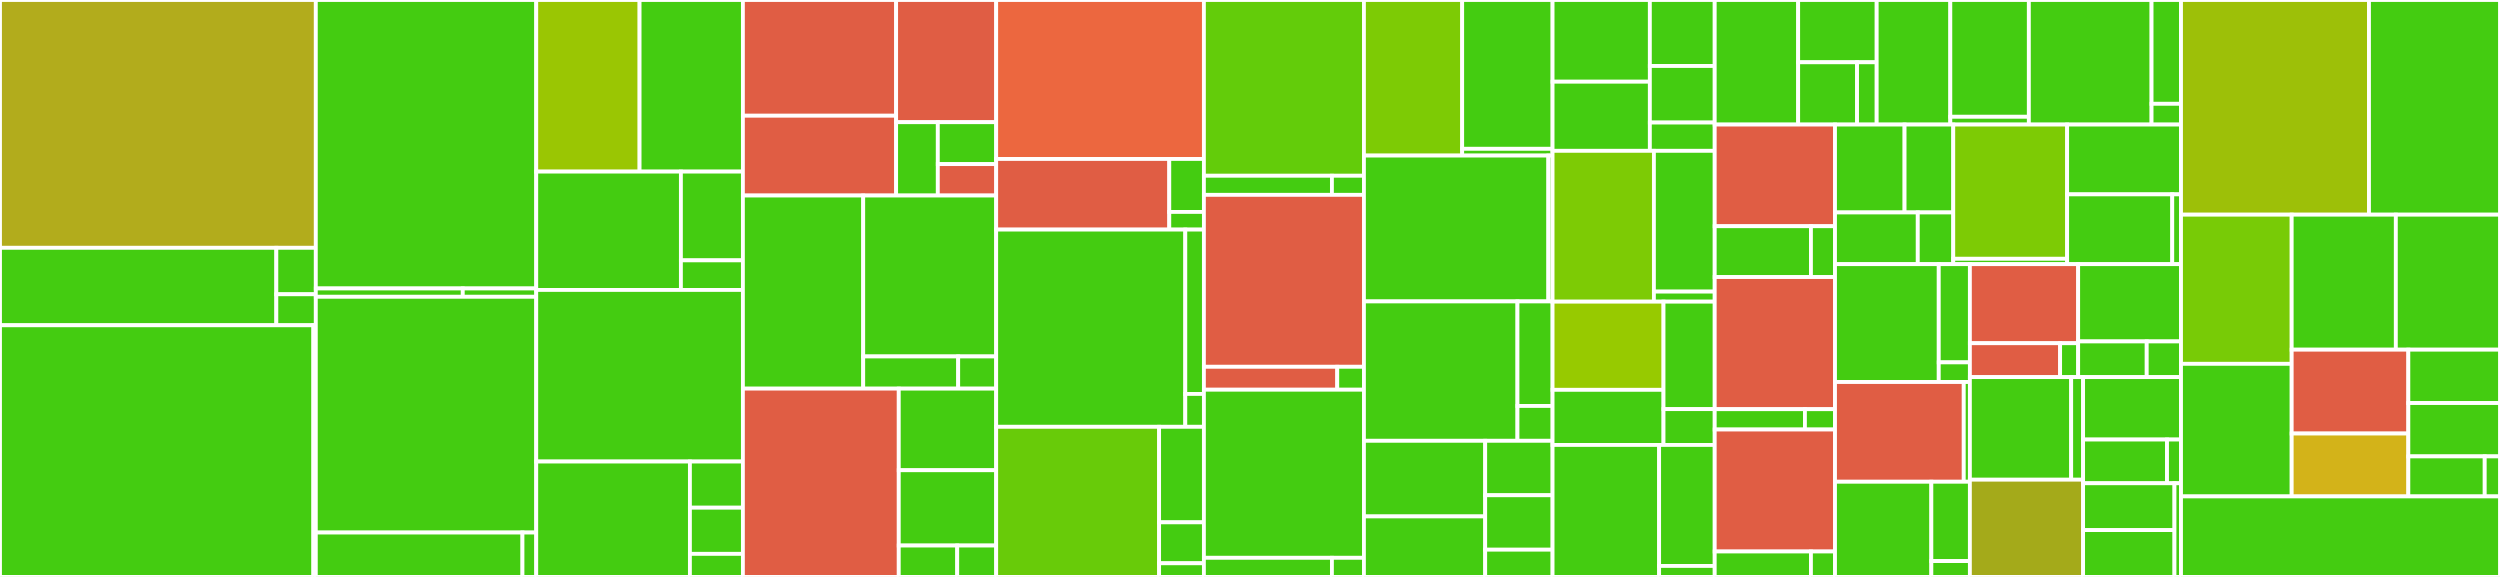<svg baseProfile="full" width="650" height="150" viewBox="0 0 650 150" version="1.1"
xmlns="http://www.w3.org/2000/svg" xmlns:ev="http://www.w3.org/2001/xml-events"
xmlns:xlink="http://www.w3.org/1999/xlink">

<rect x="0" y="0" width="650" height="150" fill="#333333" stroke="none"/>

<style>rect.s{mask:url(#mask);}</style>
<defs>
  <pattern id="white" width="4" height="4" patternUnits="userSpaceOnUse" patternTransform="rotate(45)">
    <rect width="2" height="2" transform="translate(0,0)" fill="white"></rect>
  </pattern>
  <mask id="mask">
    <rect x="0" y="0" width="100%" height="100%" fill="url(#white)"></rect>
  </mask>
</defs>

<rect x="0" y="0" width="82.111" height="64.43" fill="#b2ac1c" stroke="white" stroke-width="1" class=" tooltipped" data-content="components/DatePicker/TimePicker.tsx"><title>components/DatePicker/TimePicker.tsx</title></rect>
<rect x="0" y="64.43" width="71.847" height="20.134" fill="#4c1" stroke="white" stroke-width="1" class=" tooltipped" data-content="components/DatePicker/DatePicker.tsx"><title>components/DatePicker/DatePicker.tsx</title></rect>
<rect x="71.847" y="64.43" width="10.264" height="12.081" fill="#4c1" stroke="white" stroke-width="1" class=" tooltipped" data-content="components/DatePicker/style.ts"><title>components/DatePicker/style.ts</title></rect>
<rect x="71.847" y="76.51" width="10.264" height="8.054" fill="#4c1" stroke="white" stroke-width="1" class=" tooltipped" data-content="components/DatePicker/index.ts"><title>components/DatePicker/index.ts</title></rect>
<rect x="0" y="84.564" width="81.479" height="65.436" fill="#4c1" stroke="white" stroke-width="1" class=" tooltipped" data-content="components/AutoComplete/AutoComplete.tsx"><title>components/AutoComplete/AutoComplete.tsx</title></rect>
<rect x="81.479" y="84.564" width="0.632" height="65.436" fill="#4c1" stroke="white" stroke-width="1" class=" tooltipped" data-content="components/AutoComplete/index.ts"><title>components/AutoComplete/index.ts</title></rect>
<rect x="82.111" y="0" width="57.312" height="75.0" fill="#4c1" stroke="white" stroke-width="1" class=" tooltipped" data-content="components/Calendar/Calendar.tsx"><title>components/Calendar/Calendar.tsx</title></rect>
<rect x="82.111" y="75.0" width="38.208" height="2.163" fill="#4c1" stroke="white" stroke-width="1" class=" tooltipped" data-content="components/Calendar/style.ts"><title>components/Calendar/style.ts</title></rect>
<rect x="120.319" y="75.0" width="19.104" height="2.163" fill="#4c1" stroke="white" stroke-width="1" class=" tooltipped" data-content="components/Calendar/index.ts"><title>components/Calendar/index.ts</title></rect>
<rect x="82.111" y="77.163" width="57.312" height="61.298" fill="#4c1" stroke="white" stroke-width="1" class=" tooltipped" data-content="components/Tooltip/Tooltip.tsx"><title>components/Tooltip/Tooltip.tsx</title></rect>
<rect x="82.111" y="138.462" width="53.73" height="11.538" fill="#4c1" stroke="white" stroke-width="1" class=" tooltipped" data-content="components/Tooltip/style.ts"><title>components/Tooltip/style.ts</title></rect>
<rect x="135.841" y="138.462" width="3.582" height="11.538" fill="#4c1" stroke="white" stroke-width="1" class=" tooltipped" data-content="components/Tooltip/index.ts"><title>components/Tooltip/index.ts</title></rect>
<rect x="139.423" y="0" width="26.865" height="44.615" fill="#9ac603" stroke="white" stroke-width="1" class=" tooltipped" data-content="components/List/List.tsx"><title>components/List/List.tsx</title></rect>
<rect x="166.289" y="0" width="26.865" height="44.615" fill="#4c1" stroke="white" stroke-width="1" class=" tooltipped" data-content="components/List/ListItem.tsx"><title>components/List/ListItem.tsx</title></rect>
<rect x="139.423" y="44.615" width="37.611" height="30.769" fill="#4c1" stroke="white" stroke-width="1" class=" tooltipped" data-content="components/List/CollapsibleList.tsx"><title>components/List/CollapsibleList.tsx</title></rect>
<rect x="177.035" y="44.615" width="16.119" height="23.077" fill="#4c1" stroke="white" stroke-width="1" class=" tooltipped" data-content="components/List/style.ts"><title>components/List/style.ts</title></rect>
<rect x="177.035" y="67.692" width="16.119" height="7.692" fill="#4c1" stroke="white" stroke-width="1" class=" tooltipped" data-content="components/List/index.ts"><title>components/List/index.ts</title></rect>
<rect x="139.423" y="75.385" width="53.73" height="44.615" fill="#4c1" stroke="white" stroke-width="1" class=" tooltipped" data-content="components/Input/BaseInputComponent.tsx"><title>components/Input/BaseInputComponent.tsx</title></rect>
<rect x="139.423" y="120" width="39.953" height="30.0" fill="#4c1" stroke="white" stroke-width="1" class=" tooltipped" data-content="components/Input/style.ts"><title>components/Input/style.ts</title></rect>
<rect x="179.377" y="120" width="13.777" height="12" fill="#4c1" stroke="white" stroke-width="1" class=" tooltipped" data-content="components/Input/Input.tsx"><title>components/Input/Input.tsx</title></rect>
<rect x="179.377" y="132" width="13.777" height="12" fill="#4c1" stroke="white" stroke-width="1" class=" tooltipped" data-content="components/Input/Textarea.tsx"><title>components/Input/Textarea.tsx</title></rect>
<rect x="179.377" y="144" width="13.777" height="6" fill="#4c1" stroke="white" stroke-width="1" class=" tooltipped" data-content="components/Input/index.ts"><title>components/Input/index.ts</title></rect>
<rect x="193.154" y="0" width="39.838" height="30.087" fill="#e05d44" stroke="white" stroke-width="1" class=" tooltipped" data-content="components/Tabs/TabHeader.tsx"><title>components/Tabs/TabHeader.tsx</title></rect>
<rect x="193.154" y="30.087" width="39.838" height="20.75" fill="#e05d44" stroke="white" stroke-width="1" class=" tooltipped" data-content="components/Tabs/Tabs.tsx"><title>components/Tabs/Tabs.tsx</title></rect>
<rect x="232.992" y="0" width="26.016" height="31.773" fill="#e05d44" stroke="white" stroke-width="1" class=" tooltipped" data-content="components/Tabs/TabPanelContainer.tsx"><title>components/Tabs/TabPanelContainer.tsx</title></rect>
<rect x="232.992" y="31.773" width="10.84" height="19.064" fill="#4c1" stroke="white" stroke-width="1" class=" tooltipped" data-content="components/Tabs/style.ts"><title>components/Tabs/style.ts</title></rect>
<rect x="243.832" y="31.773" width="15.176" height="10.894" fill="#4c1" stroke="white" stroke-width="1" class=" tooltipped" data-content="components/Tabs/index.ts"><title>components/Tabs/index.ts</title></rect>
<rect x="243.832" y="42.667" width="15.176" height="8.17" fill="#e05d44" stroke="white" stroke-width="1" class=" tooltipped" data-content="components/Tabs/TabPanel.tsx"><title>components/Tabs/TabPanel.tsx</title></rect>
<rect x="193.154" y="50.837" width="31.281" height="50.209" fill="#4c1" stroke="white" stroke-width="1" class=" tooltipped" data-content="components/Button/style.ts"><title>components/Button/style.ts</title></rect>
<rect x="224.435" y="50.837" width="34.573" height="41.841" fill="#4c1" stroke="white" stroke-width="1" class=" tooltipped" data-content="components/Button/Button.tsx"><title>components/Button/Button.tsx</title></rect>
<rect x="224.435" y="92.678" width="24.695" height="8.368" fill="#4c1" stroke="white" stroke-width="1" class=" tooltipped" data-content="components/Button/ButtonGroup.tsx"><title>components/Button/ButtonGroup.tsx</title></rect>
<rect x="249.13" y="92.678" width="9.878" height="8.368" fill="#4c1" stroke="white" stroke-width="1" class=" tooltipped" data-content="components/Button/index.ts"><title>components/Button/index.ts</title></rect>
<rect x="193.154" y="101.046" width="40.526" height="48.954" fill="#e05d44" stroke="white" stroke-width="1" class=" tooltipped" data-content="components/Grid/style.ts"><title>components/Grid/style.ts</title></rect>
<rect x="233.68" y="101.046" width="25.329" height="21.213" fill="#4c1" stroke="white" stroke-width="1" class=" tooltipped" data-content="components/Grid/Row.tsx"><title>components/Grid/Row.tsx</title></rect>
<rect x="233.68" y="122.259" width="25.329" height="19.582" fill="#4c1" stroke="white" stroke-width="1" class=" tooltipped" data-content="components/Grid/Col.tsx"><title>components/Grid/Col.tsx</title></rect>
<rect x="233.68" y="141.841" width="15.197" height="8.159" fill="#4c1" stroke="white" stroke-width="1" class=" tooltipped" data-content="components/Grid/index.ts"><title>components/Grid/index.ts</title></rect>
<rect x="248.877" y="141.841" width="10.131" height="8.159" fill="#4c1" stroke="white" stroke-width="1" class=" tooltipped" data-content="components/Grid/RowContext.tsx"><title>components/Grid/RowContext.tsx</title></rect>
<rect x="259.008" y="0" width="54.006" height="41.327" fill="#ec673f" stroke="white" stroke-width="1" class=" tooltipped" data-content="components/Notification/Notification.tsx"><title>components/Notification/Notification.tsx</title></rect>
<rect x="259.008" y="41.327" width="45.005" height="18.367" fill="#e05d44" stroke="white" stroke-width="1" class=" tooltipped" data-content="components/Notification/NotificationService.ts"><title>components/Notification/NotificationService.ts</title></rect>
<rect x="304.013" y="41.327" width="9.001" height="13.776" fill="#4c1" stroke="white" stroke-width="1" class=" tooltipped" data-content="components/Notification/style.ts"><title>components/Notification/style.ts</title></rect>
<rect x="304.013" y="55.102" width="9.001" height="4.592" fill="#4c1" stroke="white" stroke-width="1" class=" tooltipped" data-content="components/Notification/index.ts"><title>components/Notification/index.ts</title></rect>
<rect x="259.008" y="59.694" width="49.17" height="51.276" fill="#4c1" stroke="white" stroke-width="1" class=" tooltipped" data-content="components/Rating/Rating.tsx"><title>components/Rating/Rating.tsx</title></rect>
<rect x="308.178" y="59.694" width="4.836" height="42.73" fill="#4c1" stroke="white" stroke-width="1" class=" tooltipped" data-content="components/Rating/style.ts"><title>components/Rating/style.ts</title></rect>
<rect x="308.178" y="102.423" width="4.836" height="8.546" fill="#4c1" stroke="white" stroke-width="1" class=" tooltipped" data-content="components/Rating/index.ts"><title>components/Rating/index.ts</title></rect>
<rect x="259.008" y="110.969" width="42.358" height="39.031" fill="#68cb09" stroke="white" stroke-width="1" class=" tooltipped" data-content="components/Sidebar/Sidebar.tsx"><title>components/Sidebar/Sidebar.tsx</title></rect>
<rect x="301.366" y="110.969" width="11.648" height="24.838" fill="#4c1" stroke="white" stroke-width="1" class=" tooltipped" data-content="components/Sidebar/style.ts"><title>components/Sidebar/style.ts</title></rect>
<rect x="301.366" y="135.807" width="11.648" height="10.645" fill="#4c1" stroke="white" stroke-width="1" class=" tooltipped" data-content="components/Sidebar/SidebarContext.tsx"><title>components/Sidebar/SidebarContext.tsx</title></rect>
<rect x="301.366" y="146.452" width="11.648" height="3.548" fill="#4c1" stroke="white" stroke-width="1" class=" tooltipped" data-content="components/Sidebar/index.ts"><title>components/Sidebar/index.ts</title></rect>
<rect x="313.014" y="0" width="41.607" height="45.695" fill="#63cc0a" stroke="white" stroke-width="1" class=" tooltipped" data-content="components/Stepper/Stepper.tsx"><title>components/Stepper/Stepper.tsx</title></rect>
<rect x="313.014" y="45.695" width="33.285" height="4.967" fill="#4c1" stroke="white" stroke-width="1" class=" tooltipped" data-content="components/Stepper/style.ts"><title>components/Stepper/style.ts</title></rect>
<rect x="346.299" y="45.695" width="8.321" height="4.967" fill="#4c1" stroke="white" stroke-width="1" class=" tooltipped" data-content="components/Stepper/index.tsx"><title>components/Stepper/index.tsx</title></rect>
<rect x="313.014" y="50.662" width="41.607" height="44.702" fill="#e05d44" stroke="white" stroke-width="1" class=" tooltipped" data-content="components/InfiniteScroll/InfiniteScroll.tsx"><title>components/InfiniteScroll/InfiniteScroll.tsx</title></rect>
<rect x="313.014" y="95.364" width="34.672" height="5.96" fill="#e05d44" stroke="white" stroke-width="1" class=" tooltipped" data-content="components/InfiniteScroll/style.ts"><title>components/InfiniteScroll/style.ts</title></rect>
<rect x="347.686" y="95.364" width="6.934" height="5.96" fill="#4c1" stroke="white" stroke-width="1" class=" tooltipped" data-content="components/InfiniteScroll/index.ts"><title>components/InfiniteScroll/index.ts</title></rect>
<rect x="313.014" y="101.325" width="41.607" height="43.709" fill="#4c1" stroke="white" stroke-width="1" class=" tooltipped" data-content="components/FlexTable/FlexTable.tsx"><title>components/FlexTable/FlexTable.tsx</title></rect>
<rect x="313.014" y="145.033" width="33.285" height="4.967" fill="#4c1" stroke="white" stroke-width="1" class=" tooltipped" data-content="components/FlexTable/style.ts"><title>components/FlexTable/style.ts</title></rect>
<rect x="346.299" y="145.033" width="8.321" height="4.967" fill="#4c1" stroke="white" stroke-width="1" class=" tooltipped" data-content="components/FlexTable/index.ts"><title>components/FlexTable/index.ts</title></rect>
<rect x="354.621" y="0" width="25.545" height="40.449" fill="#7dcb05" stroke="white" stroke-width="1" class=" tooltipped" data-content="components/Switch/style.ts"><title>components/Switch/style.ts</title></rect>
<rect x="380.166" y="0" width="23.501" height="38.691" fill="#4c1" stroke="white" stroke-width="1" class=" tooltipped" data-content="components/Switch/Switch.tsx"><title>components/Switch/Switch.tsx</title></rect>
<rect x="380.166" y="38.691" width="23.501" height="1.759" fill="#4c1" stroke="white" stroke-width="1" class=" tooltipped" data-content="components/Switch/index.ts"><title>components/Switch/index.ts</title></rect>
<rect x="354.621" y="40.449" width="47.956" height="37.921" fill="#4c1" stroke="white" stroke-width="1" class=" tooltipped" data-content="components/Transfer/Transfer.tsx"><title>components/Transfer/Transfer.tsx</title></rect>
<rect x="402.577" y="40.449" width="1.09" height="37.921" fill="#4c1" stroke="white" stroke-width="1" class=" tooltipped" data-content="components/Transfer/index.ts"><title>components/Transfer/index.ts</title></rect>
<rect x="354.621" y="78.371" width="39.921" height="36.236" fill="#4c1" stroke="white" stroke-width="1" class=" tooltipped" data-content="components/Modal/Modal.tsx"><title>components/Modal/Modal.tsx</title></rect>
<rect x="394.542" y="78.371" width="9.125" height="27.177" fill="#4c1" stroke="white" stroke-width="1" class=" tooltipped" data-content="components/Modal/style.ts"><title>components/Modal/style.ts</title></rect>
<rect x="394.542" y="105.548" width="9.125" height="9.059" fill="#4c1" stroke="white" stroke-width="1" class=" tooltipped" data-content="components/Modal/index.ts"><title>components/Modal/index.ts</title></rect>
<rect x="354.621" y="114.607" width="31.53" height="19.663" fill="#4c1" stroke="white" stroke-width="1" class=" tooltipped" data-content="components/Radio/Radio.tsx"><title>components/Radio/Radio.tsx</title></rect>
<rect x="354.621" y="134.27" width="31.53" height="15.73" fill="#4c1" stroke="white" stroke-width="1" class=" tooltipped" data-content="components/Radio/RadioButton.tsx"><title>components/Radio/RadioButton.tsx</title></rect>
<rect x="386.15" y="114.607" width="17.517" height="14.157" fill="#4c1" stroke="white" stroke-width="1" class=" tooltipped" data-content="components/Radio/style.ts"><title>components/Radio/style.ts</title></rect>
<rect x="386.15" y="128.764" width="17.517" height="14.157" fill="#4c1" stroke="white" stroke-width="1" class=" tooltipped" data-content="components/Radio/RadioGroup.tsx"><title>components/Radio/RadioGroup.tsx</title></rect>
<rect x="386.15" y="142.921" width="17.517" height="7.079" fill="#4c1" stroke="white" stroke-width="1" class=" tooltipped" data-content="components/Radio/index.ts"><title>components/Radio/index.ts</title></rect>
<rect x="403.667" y="0" width="25.295" height="21.242" fill="#4c1" stroke="white" stroke-width="1" class=" tooltipped" data-content="components/Card/Card.tsx"><title>components/Card/Card.tsx</title></rect>
<rect x="403.667" y="21.242" width="25.295" height="17.974" fill="#4c1" stroke="white" stroke-width="1" class=" tooltipped" data-content="components/Card/CardHeader.tsx"><title>components/Card/CardHeader.tsx</title></rect>
<rect x="428.961" y="0" width="16.863" height="17.157" fill="#4c1" stroke="white" stroke-width="1" class=" tooltipped" data-content="components/Card/CardMedia.tsx"><title>components/Card/CardMedia.tsx</title></rect>
<rect x="428.961" y="17.157" width="16.863" height="14.706" fill="#4c1" stroke="white" stroke-width="1" class=" tooltipped" data-content="components/Card/style.ts"><title>components/Card/style.ts</title></rect>
<rect x="428.961" y="31.863" width="16.863" height="7.353" fill="#4c1" stroke="white" stroke-width="1" class=" tooltipped" data-content="components/Card/index.ts"><title>components/Card/index.ts</title></rect>
<rect x="403.667" y="39.216" width="26.349" height="39.216" fill="#7dcb05" stroke="white" stroke-width="1" class=" tooltipped" data-content="components/Text/style.ts"><title>components/Text/style.ts</title></rect>
<rect x="430.015" y="39.216" width="15.809" height="36.601" fill="#4c1" stroke="white" stroke-width="1" class=" tooltipped" data-content="components/Text/Text.tsx"><title>components/Text/Text.tsx</title></rect>
<rect x="430.015" y="75.817" width="15.809" height="2.614" fill="#4c1" stroke="white" stroke-width="1" class=" tooltipped" data-content="components/Text/index.ts"><title>components/Text/index.ts</title></rect>
<rect x="403.667" y="78.431" width="28.845" height="22.926" fill="#97ca00" stroke="white" stroke-width="1" class=" tooltipped" data-content="components/Loading/style.ts"><title>components/Loading/style.ts</title></rect>
<rect x="403.667" y="101.357" width="28.845" height="14.329" fill="#4c1" stroke="white" stroke-width="1" class=" tooltipped" data-content="components/Loading/Skeleton.tsx"><title>components/Loading/Skeleton.tsx</title></rect>
<rect x="432.512" y="78.431" width="13.313" height="27.941" fill="#4c1" stroke="white" stroke-width="1" class=" tooltipped" data-content="components/Loading/Loading.tsx"><title>components/Loading/Loading.tsx</title></rect>
<rect x="432.512" y="106.373" width="13.313" height="9.314" fill="#4c1" stroke="white" stroke-width="1" class=" tooltipped" data-content="components/Loading/index.ts"><title>components/Loading/index.ts</title></rect>
<rect x="403.667" y="115.686" width="27.704" height="34.314" fill="#4c1" stroke="white" stroke-width="1" class=" tooltipped" data-content="components/Drawer/Drawer.tsx"><title>components/Drawer/Drawer.tsx</title></rect>
<rect x="431.37" y="115.686" width="14.454" height="31.454" fill="#4c1" stroke="white" stroke-width="1" class=" tooltipped" data-content="components/Drawer/style.ts"><title>components/Drawer/style.ts</title></rect>
<rect x="431.37" y="147.141" width="14.454" height="2.859" fill="#4c1" stroke="white" stroke-width="1" class=" tooltipped" data-content="components/Drawer/index.ts"><title>components/Drawer/index.ts</title></rect>
<rect x="445.825" y="0" width="21.695" height="32.386" fill="#4c1" stroke="white" stroke-width="1" class=" tooltipped" data-content="components/Timeline/Timeline.tsx"><title>components/Timeline/Timeline.tsx</title></rect>
<rect x="467.52" y="0" width="20.419" height="16.193" fill="#4c1" stroke="white" stroke-width="1" class=" tooltipped" data-content="components/Timeline/TimelineItem.tsx"><title>components/Timeline/TimelineItem.tsx</title></rect>
<rect x="467.52" y="16.193" width="15.314" height="16.193" fill="#4c1" stroke="white" stroke-width="1" class=" tooltipped" data-content="components/Timeline/style.ts"><title>components/Timeline/style.ts</title></rect>
<rect x="482.834" y="16.193" width="5.105" height="16.193" fill="#4c1" stroke="white" stroke-width="1" class=" tooltipped" data-content="components/Timeline/index.ts"><title>components/Timeline/index.ts</title></rect>
<rect x="487.939" y="0" width="19.143" height="32.386" fill="#4c1" stroke="white" stroke-width="1" class=" tooltipped" data-content="components/Tag/Tag.tsx"><title>components/Tag/Tag.tsx</title></rect>
<rect x="507.082" y="0" width="20.419" height="30.362" fill="#4c1" stroke="white" stroke-width="1" class=" tooltipped" data-content="components/Tag/style.ts"><title>components/Tag/style.ts</title></rect>
<rect x="507.082" y="30.362" width="20.419" height="2.024" fill="#4c1" stroke="white" stroke-width="1" class=" tooltipped" data-content="components/Tag/index.ts"><title>components/Tag/index.ts</title></rect>
<rect x="527.501" y="0" width="31.905" height="32.386" fill="#4c1" stroke="white" stroke-width="1" class=" tooltipped" data-content="components/CheckBox/CheckBox.tsx"><title>components/CheckBox/CheckBox.tsx</title></rect>
<rect x="559.405" y="0" width="7.657" height="26.989" fill="#4c1" stroke="white" stroke-width="1" class=" tooltipped" data-content="components/CheckBox/style.ts"><title>components/CheckBox/style.ts</title></rect>
<rect x="559.405" y="26.989" width="7.657" height="5.398" fill="#4c1" stroke="white" stroke-width="1" class=" tooltipped" data-content="components/CheckBox/index.ts"><title>components/CheckBox/index.ts</title></rect>
<rect x="445.825" y="32.386" width="31.276" height="26.43" fill="#e05d44" stroke="white" stroke-width="1" class=" tooltipped" data-content="components/Menu/Menu.tsx"><title>components/Menu/Menu.tsx</title></rect>
<rect x="445.825" y="58.816" width="25.021" height="13.215" fill="#4c1" stroke="white" stroke-width="1" class=" tooltipped" data-content="components/Menu/MenuItem.tsx"><title>components/Menu/MenuItem.tsx</title></rect>
<rect x="470.845" y="58.816" width="6.255" height="13.215" fill="#4c1" stroke="white" stroke-width="1" class=" tooltipped" data-content="components/Menu/index.ts"><title>components/Menu/index.ts</title></rect>
<rect x="445.825" y="72.031" width="31.276" height="34.359" fill="#e05d44" stroke="white" stroke-width="1" class=" tooltipped" data-content="components/Carousel/Carousel.tsx"><title>components/Carousel/Carousel.tsx</title></rect>
<rect x="445.825" y="106.39" width="23.457" height="5.286" fill="#4c1" stroke="white" stroke-width="1" class=" tooltipped" data-content="components/Carousel/style.ts"><title>components/Carousel/style.ts</title></rect>
<rect x="469.281" y="106.39" width="7.819" height="5.286" fill="#4c1" stroke="white" stroke-width="1" class=" tooltipped" data-content="components/Carousel/index.ts"><title>components/Carousel/index.ts</title></rect>
<rect x="445.825" y="111.676" width="31.276" height="31.716" fill="#e05d44" stroke="white" stroke-width="1" class=" tooltipped" data-content="components/Page/Page.tsx"><title>components/Page/Page.tsx</title></rect>
<rect x="445.825" y="143.392" width="25.021" height="6.608" fill="#4c1" stroke="white" stroke-width="1" class=" tooltipped" data-content="components/Page/style.ts"><title>components/Page/style.ts</title></rect>
<rect x="470.845" y="143.392" width="6.255" height="6.608" fill="#4c1" stroke="white" stroke-width="1" class=" tooltipped" data-content="components/Page/index.ts"><title>components/Page/index.ts</title></rect>
<rect x="477.1" y="32.386" width="18.086" height="22.852" fill="#4c1" stroke="white" stroke-width="1" class=" tooltipped" data-content="components/Layout/Container.tsx"><title>components/Layout/Container.tsx</title></rect>
<rect x="495.187" y="32.386" width="12.66" height="22.852" fill="#4c1" stroke="white" stroke-width="1" class=" tooltipped" data-content="components/Layout/style.ts"><title>components/Layout/style.ts</title></rect>
<rect x="477.1" y="55.239" width="21.523" height="13.443" fill="#4c1" stroke="white" stroke-width="1" class=" tooltipped" data-content="components/Layout/Content.tsx"><title>components/Layout/Content.tsx</title></rect>
<rect x="498.623" y="55.239" width="9.224" height="13.443" fill="#4c1" stroke="white" stroke-width="1" class=" tooltipped" data-content="components/Layout/index.ts"><title>components/Layout/index.ts</title></rect>
<rect x="507.847" y="32.386" width="29.608" height="34.899" fill="#7dcb05" stroke="white" stroke-width="1" class=" tooltipped" data-content="components/Portal/Portal.tsx"><title>components/Portal/Portal.tsx</title></rect>
<rect x="507.847" y="67.285" width="29.608" height="1.396" fill="#4c1" stroke="white" stroke-width="1" class=" tooltipped" data-content="components/Portal/index.ts"><title>components/Portal/index.ts</title></rect>
<rect x="537.455" y="32.386" width="29.608" height="18.147" fill="#4c1" stroke="white" stroke-width="1" class=" tooltipped" data-content="components/Divider/style.ts"><title>components/Divider/style.ts</title></rect>
<rect x="537.455" y="50.534" width="27.33" height="18.147" fill="#4c1" stroke="white" stroke-width="1" class=" tooltipped" data-content="components/Divider/Divider.tsx"><title>components/Divider/Divider.tsx</title></rect>
<rect x="564.785" y="50.534" width="2.278" height="18.147" fill="#4c1" stroke="white" stroke-width="1" class=" tooltipped" data-content="components/Divider/index.ts"><title>components/Divider/index.ts</title></rect>
<rect x="477.1" y="68.681" width="26.977" height="30.642" fill="#4c1" stroke="white" stroke-width="1" class=" tooltipped" data-content="components/Progress/Progress.tsx"><title>components/Progress/Progress.tsx</title></rect>
<rect x="504.077" y="68.681" width="8.093" height="25.535" fill="#4c1" stroke="white" stroke-width="1" class=" tooltipped" data-content="components/Progress/style.ts"><title>components/Progress/style.ts</title></rect>
<rect x="504.077" y="94.216" width="8.093" height="5.107" fill="#4c1" stroke="white" stroke-width="1" class=" tooltipped" data-content="components/Progress/index.ts"><title>components/Progress/index.ts</title></rect>
<rect x="477.1" y="99.323" width="33.476" height="25.928" fill="#e05d44" stroke="white" stroke-width="1" class=" tooltipped" data-content="components/Upload/Upload.tsx"><title>components/Upload/Upload.tsx</title></rect>
<rect x="510.576" y="99.323" width="1.594" height="25.928" fill="#4c1" stroke="white" stroke-width="1" class=" tooltipped" data-content="components/Upload/index.ts"><title>components/Upload/index.ts</title></rect>
<rect x="477.1" y="125.251" width="25.05" height="24.749" fill="#4c1" stroke="white" stroke-width="1" class=" tooltipped" data-content="components/Breadcrumb/Breadcrumb.tsx"><title>components/Breadcrumb/Breadcrumb.tsx</title></rect>
<rect x="502.15" y="125.251" width="10.02" height="20.624" fill="#4c1" stroke="white" stroke-width="1" class=" tooltipped" data-content="components/Breadcrumb/style.ts"><title>components/Breadcrumb/style.ts</title></rect>
<rect x="502.15" y="145.875" width="10.02" height="4.125" fill="#4c1" stroke="white" stroke-width="1" class=" tooltipped" data-content="components/Breadcrumb/index.ts"><title>components/Breadcrumb/index.ts</title></rect>
<rect x="512.17" y="68.681" width="28.15" height="20.556" fill="#e05d44" stroke="white" stroke-width="1" class=" tooltipped" data-content="components/Slider/Slider.tsx"><title>components/Slider/Slider.tsx</title></rect>
<rect x="512.17" y="89.237" width="23.458" height="8.81" fill="#e05d44" stroke="white" stroke-width="1" class=" tooltipped" data-content="components/Slider/style.ts"><title>components/Slider/style.ts</title></rect>
<rect x="535.628" y="89.237" width="4.692" height="8.81" fill="#4c1" stroke="white" stroke-width="1" class=" tooltipped" data-content="components/Slider/index.ts"><title>components/Slider/index.ts</title></rect>
<rect x="540.32" y="68.681" width="26.742" height="20.092" fill="#4c1" stroke="white" stroke-width="1" class=" tooltipped" data-content="components/Popover/Popover.tsx"><title>components/Popover/Popover.tsx</title></rect>
<rect x="540.32" y="88.773" width="17.828" height="9.273" fill="#4c1" stroke="white" stroke-width="1" class=" tooltipped" data-content="components/Popover/style.ts"><title>components/Popover/style.ts</title></rect>
<rect x="558.148" y="88.773" width="8.914" height="9.273" fill="#4c1" stroke="white" stroke-width="1" class=" tooltipped" data-content="components/Popover/index.ts"><title>components/Popover/index.ts</title></rect>
<rect x="512.17" y="98.046" width="26.336" height="26.679" fill="#4c1" stroke="white" stroke-width="1" class=" tooltipped" data-content="components/Pagination/Pagination.tsx"><title>components/Pagination/Pagination.tsx</title></rect>
<rect x="538.507" y="98.046" width="3.098" height="26.679" fill="#4c1" stroke="white" stroke-width="1" class=" tooltipped" data-content="components/Pagination/index.ts"><title>components/Pagination/index.ts</title></rect>
<rect x="512.17" y="124.725" width="29.435" height="25.275" fill="#a4aa1a" stroke="white" stroke-width="1" class=" tooltipped" data-content="components/Theme/Theme.tsx"><title>components/Theme/Theme.tsx</title></rect>
<rect x="541.605" y="98.046" width="25.457" height="16.236" fill="#4c1" stroke="white" stroke-width="1" class=" tooltipped" data-content="components/NavBar/NavBar.tsx"><title>components/NavBar/NavBar.tsx</title></rect>
<rect x="541.605" y="114.282" width="21.82" height="11.365" fill="#4c1" stroke="white" stroke-width="1" class=" tooltipped" data-content="components/NavBar/style.ts"><title>components/NavBar/style.ts</title></rect>
<rect x="563.426" y="114.282" width="3.637" height="11.365" fill="#4c1" stroke="white" stroke-width="1" class=" tooltipped" data-content="components/NavBar/index.ts"><title>components/NavBar/index.ts</title></rect>
<rect x="541.605" y="125.647" width="23.76" height="12.177" fill="#4c1" stroke="white" stroke-width="1" class=" tooltipped" data-content="components/Badge/style.ts"><title>components/Badge/style.ts</title></rect>
<rect x="541.605" y="137.823" width="23.76" height="12.177" fill="#4c1" stroke="white" stroke-width="1" class=" tooltipped" data-content="components/Badge/Badge.tsx"><title>components/Badge/Badge.tsx</title></rect>
<rect x="565.365" y="125.647" width="1.697" height="24.353" fill="#4c1" stroke="white" stroke-width="1" class=" tooltipped" data-content="components/Badge/index.ts"><title>components/Badge/index.ts</title></rect>
<rect x="567.062" y="0" width="48.874" height="55.814" fill="#9dc008" stroke="white" stroke-width="1" class=" tooltipped" data-content="helpers/color.ts"><title>helpers/color.ts</title></rect>
<rect x="615.936" y="0" width="34.064" height="55.814" fill="#4c1" stroke="white" stroke-width="1" class=" tooltipped" data-content="helpers/elevations.ts"><title>helpers/elevations.ts</title></rect>
<rect x="567.062" y="55.814" width="28.774" height="38.782" fill="#78cb06" stroke="white" stroke-width="1" class=" tooltipped" data-content="helpers/index.ts"><title>helpers/index.ts</title></rect>
<rect x="567.062" y="94.596" width="28.774" height="34.473" fill="#4c1" stroke="white" stroke-width="1" class=" tooltipped" data-content="helpers/border.ts"><title>helpers/border.ts</title></rect>
<rect x="595.837" y="55.814" width="27.082" height="35.102" fill="#4c1" stroke="white" stroke-width="1" class=" tooltipped" data-content="helpers/margin.ts"><title>helpers/margin.ts</title></rect>
<rect x="622.918" y="55.814" width="27.082" height="35.102" fill="#4c1" stroke="white" stroke-width="1" class=" tooltipped" data-content="helpers/padding.ts"><title>helpers/padding.ts</title></rect>
<rect x="595.837" y="90.916" width="30.331" height="21.802" fill="#e05d44" stroke="white" stroke-width="1" class=" tooltipped" data-content="helpers/style.ts"><title>helpers/style.ts</title></rect>
<rect x="595.837" y="112.718" width="30.331" height="16.352" fill="#d3b319" stroke="white" stroke-width="1" class=" tooltipped" data-content="helpers/Grid.ts"><title>helpers/Grid.ts</title></rect>
<rect x="626.168" y="90.916" width="23.832" height="13.874" fill="#4c1" stroke="white" stroke-width="1" class=" tooltipped" data-content="helpers/date.ts"><title>helpers/date.ts</title></rect>
<rect x="626.168" y="104.79" width="23.832" height="13.874" fill="#4c1" stroke="white" stroke-width="1" class=" tooltipped" data-content="helpers/zIndex.ts"><title>helpers/zIndex.ts</title></rect>
<rect x="626.168" y="118.664" width="19.86" height="10.406" fill="#4c1" stroke="white" stroke-width="1" class=" tooltipped" data-content="helpers/array.ts"><title>helpers/array.ts</title></rect>
<rect x="646.028" y="118.664" width="3.972" height="10.406" fill="#4c1" stroke="white" stroke-width="1" class=" tooltipped" data-content="helpers/typography.css.ts"><title>helpers/typography.css.ts</title></rect>
<rect x="567.062" y="129.07" width="82.938" height="20.93" fill="#4c1" stroke="white" stroke-width="1" class=" tooltipped" data-content="index.ts"><title>index.ts</title></rect>
</svg>
